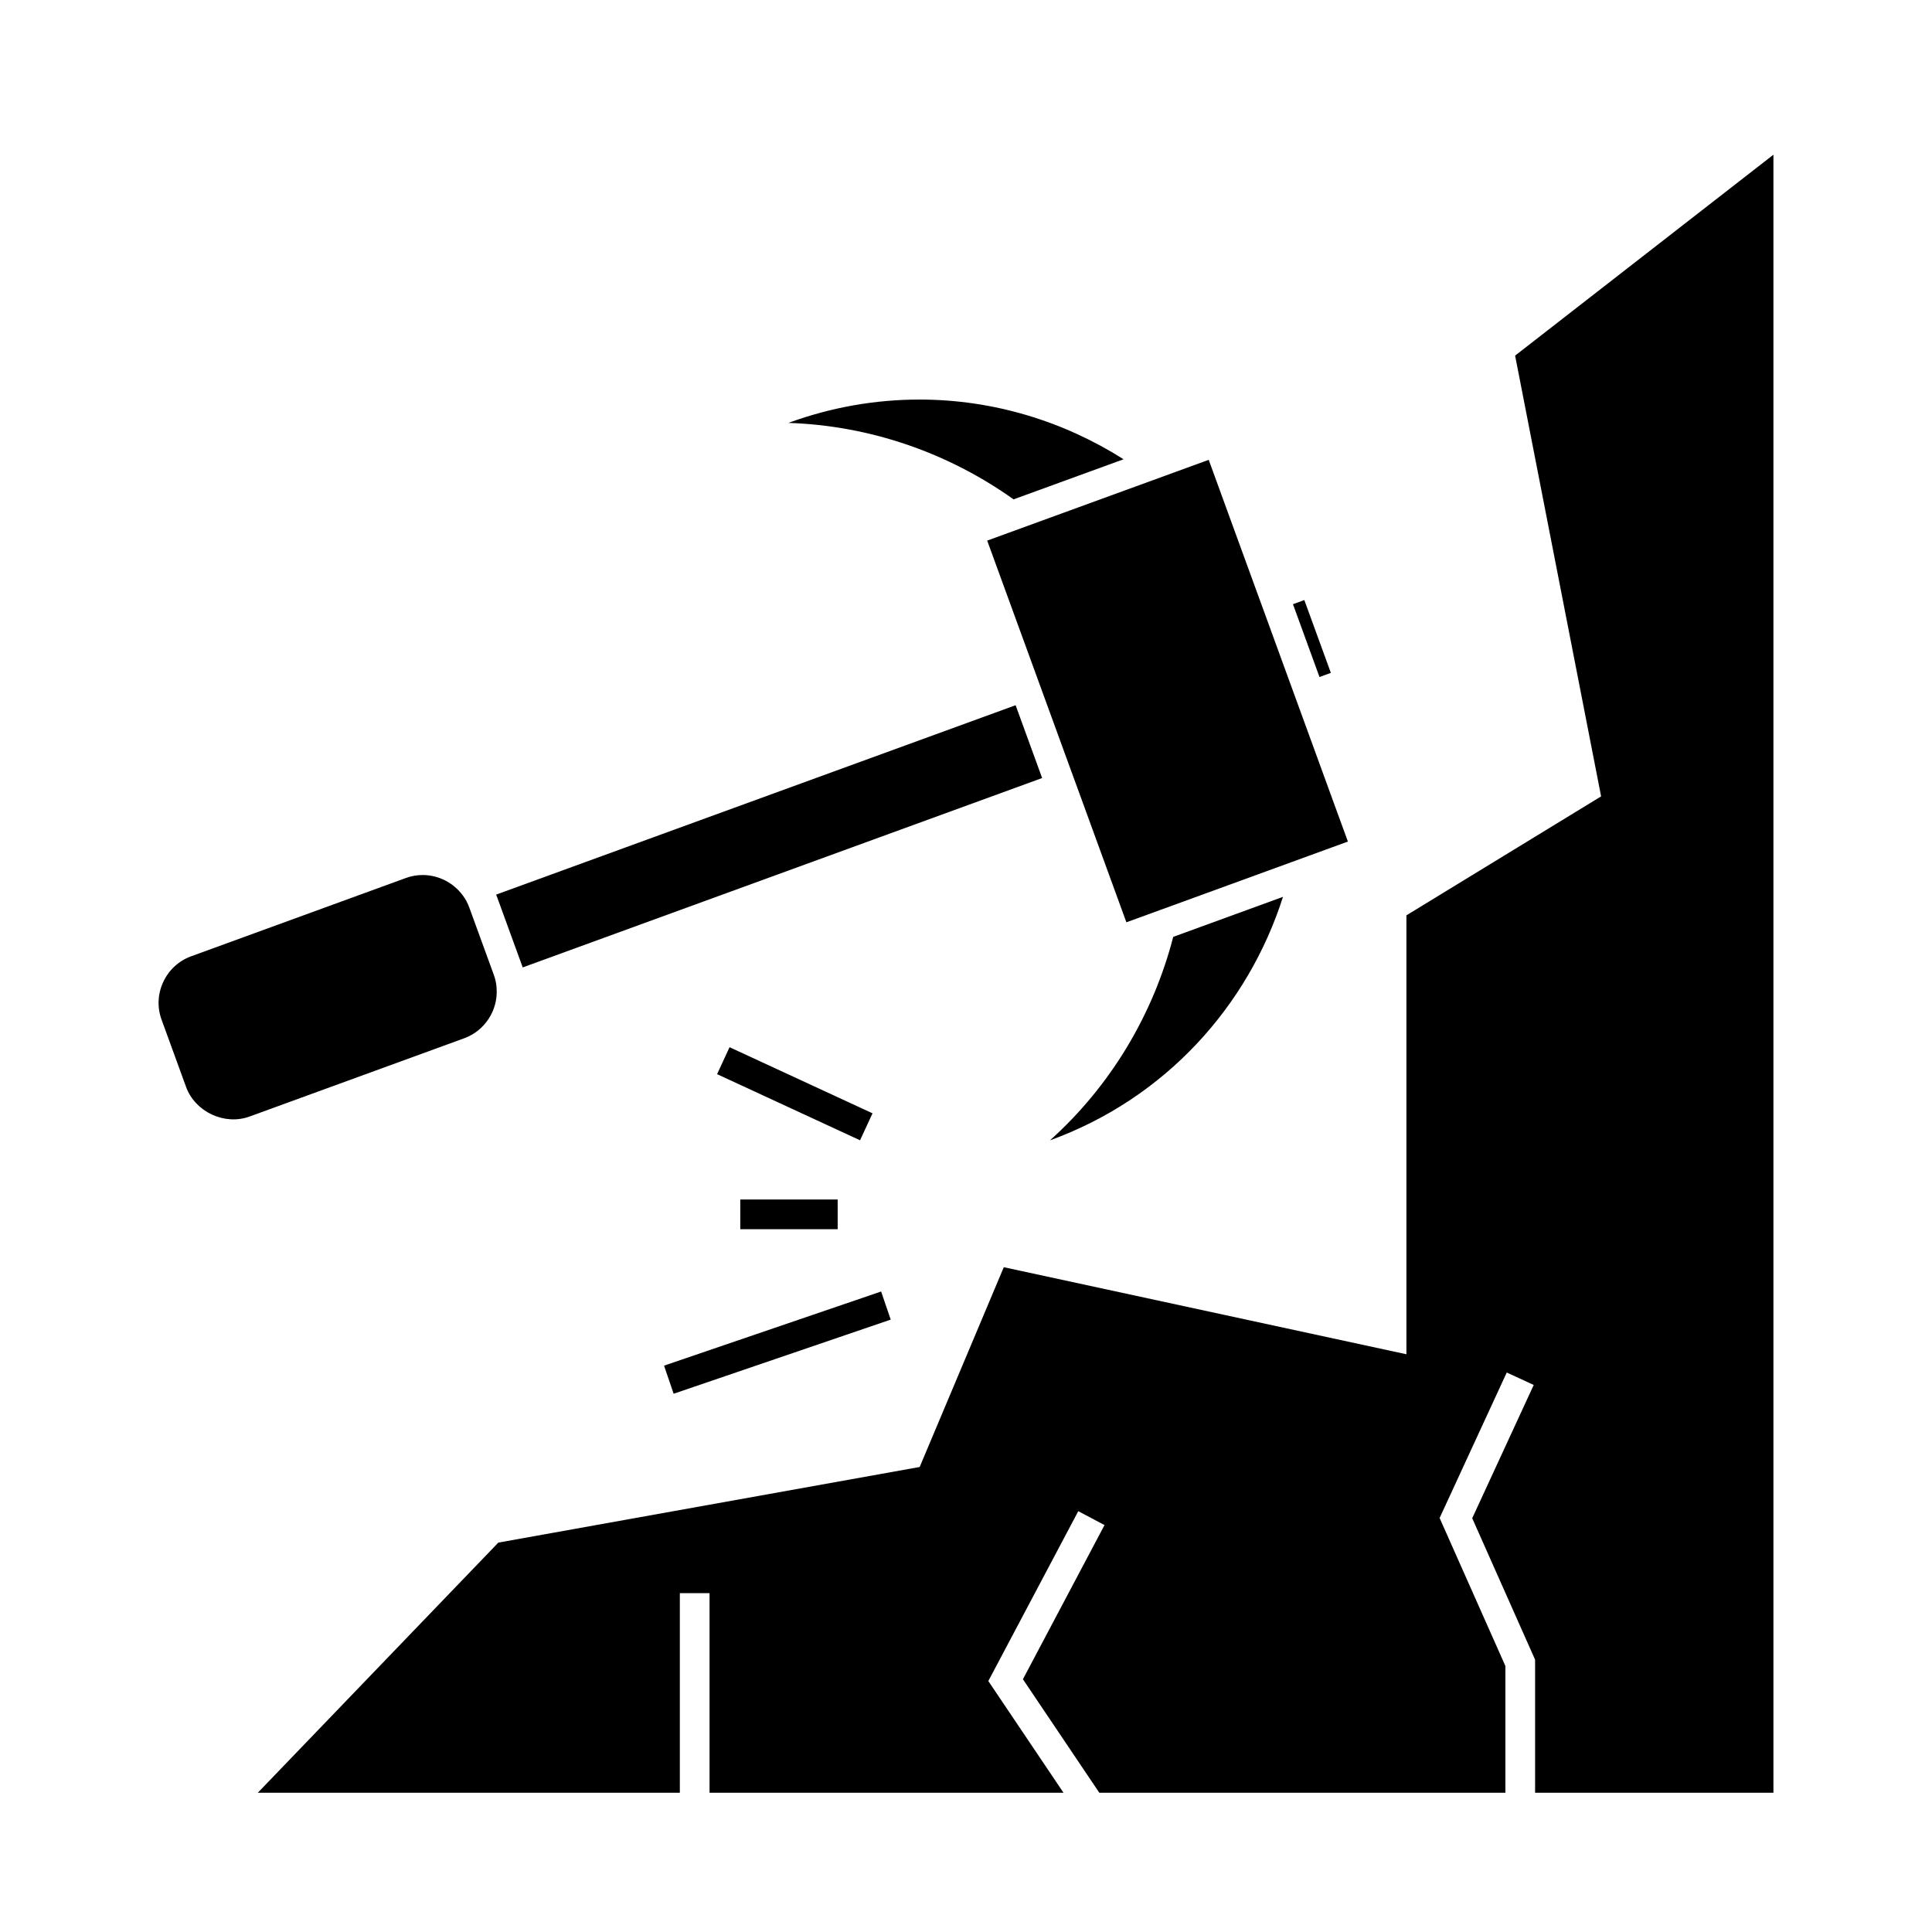 <?xml version="1.0" encoding="UTF-8"?>
<!-- Uploaded to: ICON Repo, www.iconrepo.com, Generator: ICON Repo Mixer Tools -->
<svg fill="#000000" width="800px" height="800px" version="1.1" viewBox="144 144 512 512" xmlns="http://www.w3.org/2000/svg">
 <g>
  <path d="m422.25 446.21c0.035-0.016 0.074-0.027 0.109-0.043 30.586-11.152 52.449-35.641 61.645-64.492l-29.086 10.605c-5.305 20.516-16.504 39.41-32.668 53.93z"/>
  <path d="m489.66 303.02 7.031 19.297-3.012 1.098-7.031-19.297z"/>
  <path d="m441.76 265.71c-15.863-10.059-34.504-15.824-54.07-15.824-11.797 0-23.453 2.066-34.648 6.144-0.043 0.016-0.082 0.031-0.121 0.043 21.844 0.715 42.508 8.031 59.688 20.262z"/>
  <path d="m411.28 285.2-5.664 2.066 12.23 33.535 2.695 7.394 7.035 19.297 2.703 7.394 12.223 33.535 5.66-2.062 8.688-3.164 29.641-10.805 8.641-3.152 6.074-2.215-4.582-12.562-7.644-20.977-2.699-7.394-7.031-19.297-2.699-7.394-7.668-21.027-4.559-12.512-6.09 2.219-8.621 3.144-29.668 10.816z"/>
  <path d="m282.26 399.64c0.09 0.246 0.18 0.492 0.258 0.738l137.66-50.191-7.031-19.297-137.67 50.191c0.102 0.242 0.195 0.484 0.285 0.73z"/>
  <path d="m275.61 405.95v-0.043c-0.066-1.219-0.316-2.398-0.746-3.578l-6.496-17.82c-0.438-1.191-1.008-2.262-1.699-3.18-2.5-3.422-6.473-5.438-10.664-5.438-1.516 0-3.012 0.262-4.445 0.789l-56.914 20.75c-3.273 1.191-5.894 3.606-7.379 6.789s-1.645 6.742-0.445 10.02l6.496 17.828c2.398 6.57 10.164 10.254 16.809 7.828l56.914-20.75c5.438-1.984 8.961-7.406 8.57-13.195z"/>
  <path d="m568.31 355.05-51.594 31.523v116.32l-106.7-23.07-22.293 52.945-111.66 20.039-63.738 66.285h111.84v-52.887h7.871v52.887h93.801l-19.922-29.598 23.836-45.016 6.957 3.684-21.625 40.852 20.242 30.078h107.62v-33.582l-17.434-39.223 17.793-38.555 7.148 3.301-16.301 35.316 16.664 37.488v35.254h63.16v-434.09l-68.457 53.242z"/>
  <path d="m337.34 421.52 37.887 17.523-3.305 7.144-37.887-17.523z"/>
  <path d="m340.18 461.88h25.809v7.871h-25.809z"/>
  <path d="m380.05 493.71-57.527 19.648-2.543-7.449 57.527-19.648z"/>
 </g>
</svg>